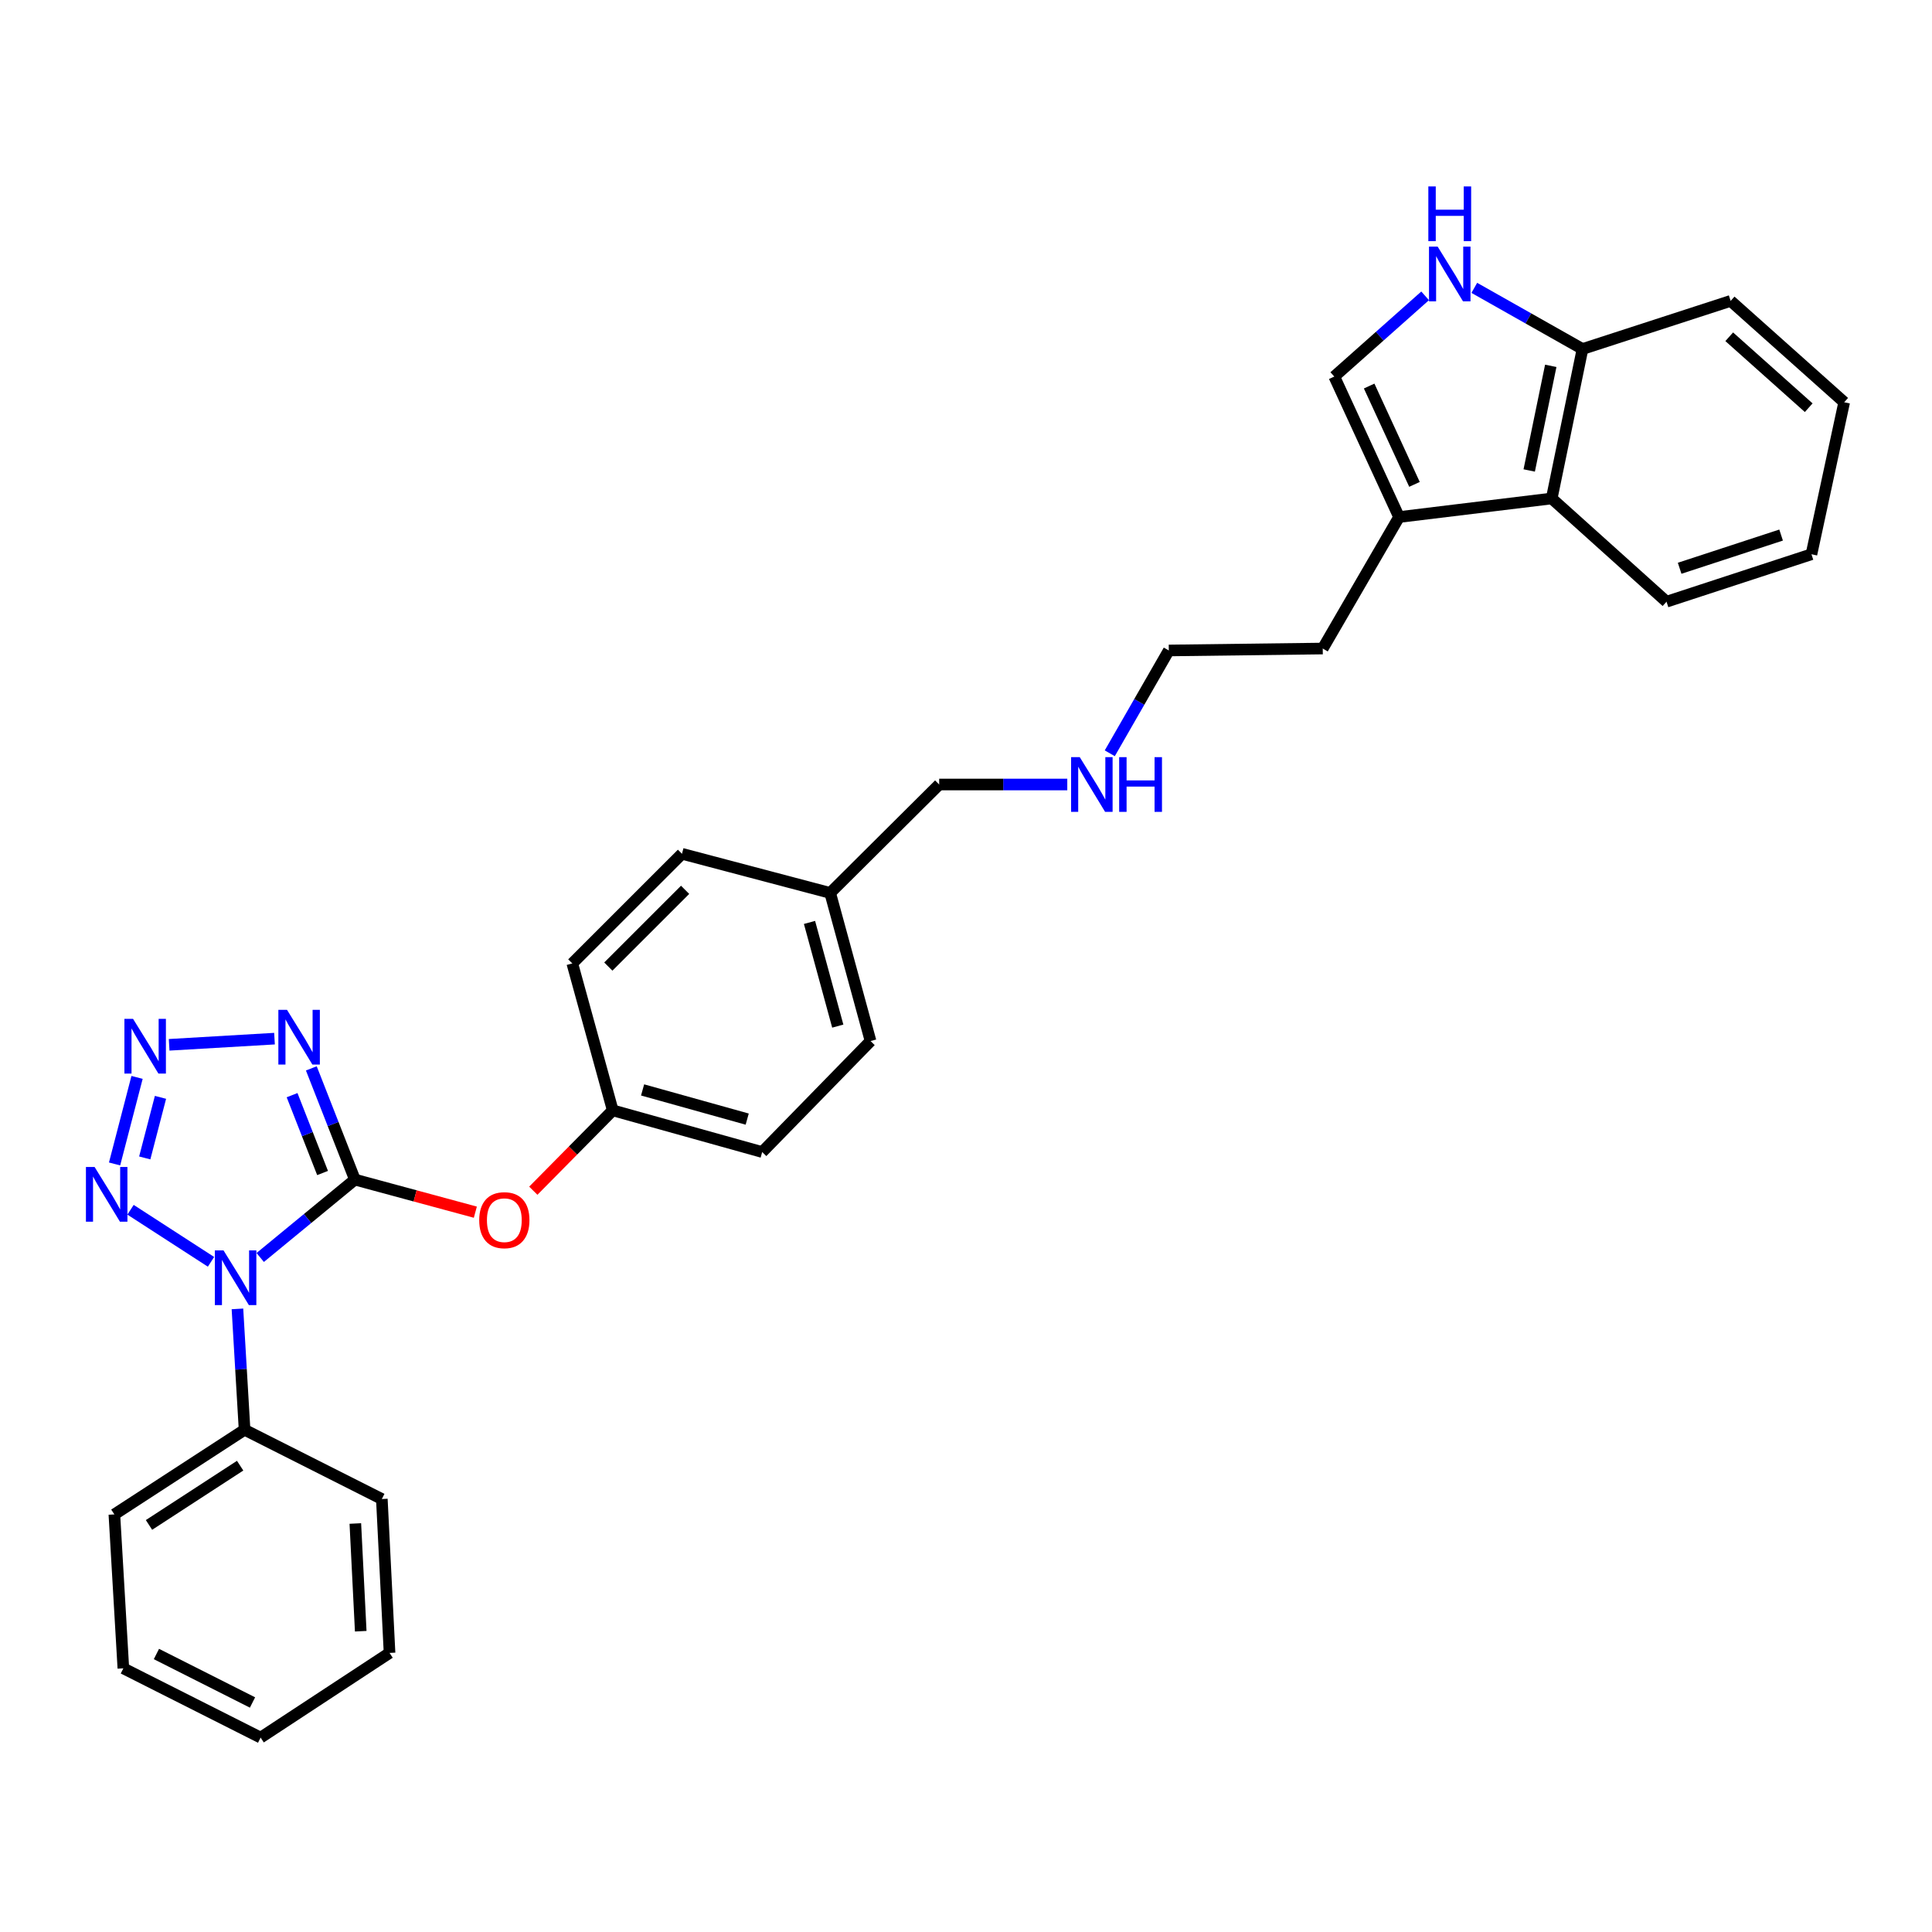 <?xml version='1.0' encoding='iso-8859-1'?>
<svg version='1.1' baseProfile='full'
              xmlns='http://www.w3.org/2000/svg'
                      xmlns:rdkit='http://www.rdkit.org/xml'
                      xmlns:xlink='http://www.w3.org/1999/xlink'
                  xml:space='preserve'
width='1000px' height='1000px' viewBox='0 0 1000 1000'>
<!-- END OF HEADER -->
<rect style='opacity:1.0;fill:#FFFFFF;stroke:none' width='1000' height='1000' x='0' y='0'> </rect>
<path class='bond-0' d='M 183.695,610.554 L 159.191,630.712' style='fill:none;fill-rule:evenodd;stroke:#000000;stroke-width:6px;stroke-linecap:butt;stroke-linejoin:miter;stroke-opacity:1' />
<path class='bond-0' d='M 159.191,630.712 L 134.687,650.871' style='fill:none;fill-rule:evenodd;stroke:#0000FF;stroke-width:6px;stroke-linecap:butt;stroke-linejoin:miter;stroke-opacity:1' />
<path class='bond-1' d='M 183.695,610.554 L 172.419,581.774' style='fill:none;fill-rule:evenodd;stroke:#000000;stroke-width:6px;stroke-linecap:butt;stroke-linejoin:miter;stroke-opacity:1' />
<path class='bond-1' d='M 172.419,581.774 L 161.143,552.994' style='fill:none;fill-rule:evenodd;stroke:#0000FF;stroke-width:6px;stroke-linecap:butt;stroke-linejoin:miter;stroke-opacity:1' />
<path class='bond-1' d='M 166.966,607.149 L 159.073,587.003' style='fill:none;fill-rule:evenodd;stroke:#000000;stroke-width:6px;stroke-linecap:butt;stroke-linejoin:miter;stroke-opacity:1' />
<path class='bond-1' d='M 159.073,587.003 L 151.18,566.856' style='fill:none;fill-rule:evenodd;stroke:#0000FF;stroke-width:6px;stroke-linecap:butt;stroke-linejoin:miter;stroke-opacity:1' />
<path class='bond-6' d='M 183.695,610.554 L 214.866,618.988' style='fill:none;fill-rule:evenodd;stroke:#000000;stroke-width:6px;stroke-linecap:butt;stroke-linejoin:miter;stroke-opacity:1' />
<path class='bond-6' d='M 214.866,618.988 L 246.038,627.422' style='fill:none;fill-rule:evenodd;stroke:#FF0000;stroke-width:6px;stroke-linecap:butt;stroke-linejoin:miter;stroke-opacity:1' />
<path class='bond-3' d='M 109.221,653.118 L 67.565,626.171' style='fill:none;fill-rule:evenodd;stroke:#0000FF;stroke-width:6px;stroke-linecap:butt;stroke-linejoin:miter;stroke-opacity:1' />
<path class='bond-9' d='M 122.9,677.482 L 124.746,708.762' style='fill:none;fill-rule:evenodd;stroke:#0000FF;stroke-width:6px;stroke-linecap:butt;stroke-linejoin:miter;stroke-opacity:1' />
<path class='bond-9' d='M 124.746,708.762 L 126.591,740.043' style='fill:none;fill-rule:evenodd;stroke:#000000;stroke-width:6px;stroke-linecap:butt;stroke-linejoin:miter;stroke-opacity:1' />
<path class='bond-2' d='M 142.085,537.601 L 87.55,540.794' style='fill:none;fill-rule:evenodd;stroke:#0000FF;stroke-width:6px;stroke-linecap:butt;stroke-linejoin:miter;stroke-opacity:1' />
<path class='bond-30' d='M 70.94,557.661 L 59.302,602.459' style='fill:none;fill-rule:evenodd;stroke:#0000FF;stroke-width:6px;stroke-linecap:butt;stroke-linejoin:miter;stroke-opacity:1' />
<path class='bond-30' d='M 83.067,567.985 L 74.921,599.344' style='fill:none;fill-rule:evenodd;stroke:#0000FF;stroke-width:6px;stroke-linecap:butt;stroke-linejoin:miter;stroke-opacity:1' />
<path class='bond-4' d='M 737.647,153.128 L 714.135,174.018' style='fill:none;fill-rule:evenodd;stroke:#0000FF;stroke-width:6px;stroke-linecap:butt;stroke-linejoin:miter;stroke-opacity:1' />
<path class='bond-4' d='M 714.135,174.018 L 690.622,194.908' style='fill:none;fill-rule:evenodd;stroke:#000000;stroke-width:6px;stroke-linecap:butt;stroke-linejoin:miter;stroke-opacity:1' />
<path class='bond-33' d='M 763.099,148.995 L 791.099,164.821' style='fill:none;fill-rule:evenodd;stroke:#0000FF;stroke-width:6px;stroke-linecap:butt;stroke-linejoin:miter;stroke-opacity:1' />
<path class='bond-33' d='M 791.099,164.821 L 819.1,180.646' style='fill:none;fill-rule:evenodd;stroke:#000000;stroke-width:6px;stroke-linecap:butt;stroke-linejoin:miter;stroke-opacity:1' />
<path class='bond-5' d='M 690.622,194.908 L 724.147,267.62' style='fill:none;fill-rule:evenodd;stroke:#000000;stroke-width:6px;stroke-linecap:butt;stroke-linejoin:miter;stroke-opacity:1' />
<path class='bond-5' d='M 708.668,199.814 L 732.135,250.712' style='fill:none;fill-rule:evenodd;stroke:#000000;stroke-width:6px;stroke-linecap:butt;stroke-linejoin:miter;stroke-opacity:1' />
<path class='bond-11' d='M 276.037,616.309 L 296.593,595.51' style='fill:none;fill-rule:evenodd;stroke:#FF0000;stroke-width:6px;stroke-linecap:butt;stroke-linejoin:miter;stroke-opacity:1' />
<path class='bond-11' d='M 296.593,595.51 L 317.15,574.712' style='fill:none;fill-rule:evenodd;stroke:#000000;stroke-width:6px;stroke-linecap:butt;stroke-linejoin:miter;stroke-opacity:1' />
<path class='bond-7' d='M 724.147,267.62 L 684.65,335.681' style='fill:none;fill-rule:evenodd;stroke:#000000;stroke-width:6px;stroke-linecap:butt;stroke-linejoin:miter;stroke-opacity:1' />
<path class='bond-8' d='M 724.147,267.62 L 803.166,258.009' style='fill:none;fill-rule:evenodd;stroke:#000000;stroke-width:6px;stroke-linecap:butt;stroke-linejoin:miter;stroke-opacity:1' />
<path class='bond-10' d='M 803.166,258.009 L 819.1,180.646' style='fill:none;fill-rule:evenodd;stroke:#000000;stroke-width:6px;stroke-linecap:butt;stroke-linejoin:miter;stroke-opacity:1' />
<path class='bond-10' d='M 791.517,243.513 L 802.671,189.359' style='fill:none;fill-rule:evenodd;stroke:#000000;stroke-width:6px;stroke-linecap:butt;stroke-linejoin:miter;stroke-opacity:1' />
<path class='bond-19' d='M 803.166,258.009 L 862.587,311.441' style='fill:none;fill-rule:evenodd;stroke:#000000;stroke-width:6px;stroke-linecap:butt;stroke-linejoin:miter;stroke-opacity:1' />
<path class='bond-22' d='M 126.591,740.043 L 59.199,783.856' style='fill:none;fill-rule:evenodd;stroke:#000000;stroke-width:6px;stroke-linecap:butt;stroke-linejoin:miter;stroke-opacity:1' />
<path class='bond-22' d='M 124.295,758.632 L 77.12,789.302' style='fill:none;fill-rule:evenodd;stroke:#000000;stroke-width:6px;stroke-linecap:butt;stroke-linejoin:miter;stroke-opacity:1' />
<path class='bond-23' d='M 126.591,740.043 L 197.638,775.893' style='fill:none;fill-rule:evenodd;stroke:#000000;stroke-width:6px;stroke-linecap:butt;stroke-linejoin:miter;stroke-opacity:1' />
<path class='bond-21' d='M 819.1,180.646 L 895.777,155.746' style='fill:none;fill-rule:evenodd;stroke:#000000;stroke-width:6px;stroke-linecap:butt;stroke-linejoin:miter;stroke-opacity:1' />
<path class='bond-14' d='M 317.15,574.712 L 394.504,596.292' style='fill:none;fill-rule:evenodd;stroke:#000000;stroke-width:6px;stroke-linecap:butt;stroke-linejoin:miter;stroke-opacity:1' />
<path class='bond-14' d='M 332.604,564.142 L 386.752,579.248' style='fill:none;fill-rule:evenodd;stroke:#000000;stroke-width:6px;stroke-linecap:butt;stroke-linejoin:miter;stroke-opacity:1' />
<path class='bond-15' d='M 317.15,574.712 L 296.222,498.671' style='fill:none;fill-rule:evenodd;stroke:#000000;stroke-width:6px;stroke-linecap:butt;stroke-linejoin:miter;stroke-opacity:1' />
<path class='bond-12' d='M 552.423,406.06 L 519.272,406.06' style='fill:none;fill-rule:evenodd;stroke:#0000FF;stroke-width:6px;stroke-linecap:butt;stroke-linejoin:miter;stroke-opacity:1' />
<path class='bond-12' d='M 519.272,406.06 L 486.12,406.06' style='fill:none;fill-rule:evenodd;stroke:#000000;stroke-width:6px;stroke-linecap:butt;stroke-linejoin:miter;stroke-opacity:1' />
<path class='bond-24' d='M 574.417,389.9 L 589.694,363.292' style='fill:none;fill-rule:evenodd;stroke:#0000FF;stroke-width:6px;stroke-linecap:butt;stroke-linejoin:miter;stroke-opacity:1' />
<path class='bond-24' d='M 589.694,363.292 L 604.97,336.685' style='fill:none;fill-rule:evenodd;stroke:#000000;stroke-width:6px;stroke-linecap:butt;stroke-linejoin:miter;stroke-opacity:1' />
<path class='bond-13' d='M 429.693,462.176 L 352.992,441.918' style='fill:none;fill-rule:evenodd;stroke:#000000;stroke-width:6px;stroke-linecap:butt;stroke-linejoin:miter;stroke-opacity:1' />
<path class='bond-20' d='M 429.693,462.176 L 486.12,406.06' style='fill:none;fill-rule:evenodd;stroke:#000000;stroke-width:6px;stroke-linecap:butt;stroke-linejoin:miter;stroke-opacity:1' />
<path class='bond-31' d='M 429.693,462.176 L 450.596,538.846' style='fill:none;fill-rule:evenodd;stroke:#000000;stroke-width:6px;stroke-linecap:butt;stroke-linejoin:miter;stroke-opacity:1' />
<path class='bond-31' d='M 419,477.447 L 433.632,531.116' style='fill:none;fill-rule:evenodd;stroke:#000000;stroke-width:6px;stroke-linecap:butt;stroke-linejoin:miter;stroke-opacity:1' />
<path class='bond-16' d='M 394.504,596.292 L 450.596,538.846' style='fill:none;fill-rule:evenodd;stroke:#000000;stroke-width:6px;stroke-linecap:butt;stroke-linejoin:miter;stroke-opacity:1' />
<path class='bond-17' d='M 296.222,498.671 L 352.992,441.918' style='fill:none;fill-rule:evenodd;stroke:#000000;stroke-width:6px;stroke-linecap:butt;stroke-linejoin:miter;stroke-opacity:1' />
<path class='bond-17' d='M 314.872,500.295 L 354.61,460.568' style='fill:none;fill-rule:evenodd;stroke:#000000;stroke-width:6px;stroke-linecap:butt;stroke-linejoin:miter;stroke-opacity:1' />
<path class='bond-18' d='M 684.65,335.681 L 604.97,336.685' style='fill:none;fill-rule:evenodd;stroke:#000000;stroke-width:6px;stroke-linecap:butt;stroke-linejoin:miter;stroke-opacity:1' />
<path class='bond-25' d='M 862.587,311.441 L 937.608,286.883' style='fill:none;fill-rule:evenodd;stroke:#000000;stroke-width:6px;stroke-linecap:butt;stroke-linejoin:miter;stroke-opacity:1' />
<path class='bond-25' d='M 869.381,294.135 L 921.895,276.944' style='fill:none;fill-rule:evenodd;stroke:#000000;stroke-width:6px;stroke-linecap:butt;stroke-linejoin:miter;stroke-opacity:1' />
<path class='bond-34' d='M 895.777,155.746 L 954.545,208.207' style='fill:none;fill-rule:evenodd;stroke:#000000;stroke-width:6px;stroke-linecap:butt;stroke-linejoin:miter;stroke-opacity:1' />
<path class='bond-34' d='M 895.047,174.308 L 936.185,211.031' style='fill:none;fill-rule:evenodd;stroke:#000000;stroke-width:6px;stroke-linecap:butt;stroke-linejoin:miter;stroke-opacity:1' />
<path class='bond-27' d='M 59.199,783.856 L 63.849,863.528' style='fill:none;fill-rule:evenodd;stroke:#000000;stroke-width:6px;stroke-linecap:butt;stroke-linejoin:miter;stroke-opacity:1' />
<path class='bond-28' d='M 197.638,775.893 L 201.628,855.549' style='fill:none;fill-rule:evenodd;stroke:#000000;stroke-width:6px;stroke-linecap:butt;stroke-linejoin:miter;stroke-opacity:1' />
<path class='bond-28' d='M 183.921,788.559 L 186.714,844.317' style='fill:none;fill-rule:evenodd;stroke:#000000;stroke-width:6px;stroke-linecap:butt;stroke-linejoin:miter;stroke-opacity:1' />
<path class='bond-26' d='M 937.608,286.883 L 954.545,208.207' style='fill:none;fill-rule:evenodd;stroke:#000000;stroke-width:6px;stroke-linecap:butt;stroke-linejoin:miter;stroke-opacity:1' />
<path class='bond-32' d='M 63.849,863.528 L 134.897,899.378' style='fill:none;fill-rule:evenodd;stroke:#000000;stroke-width:6px;stroke-linecap:butt;stroke-linejoin:miter;stroke-opacity:1' />
<path class='bond-32' d='M 80.963,856.109 L 130.697,881.204' style='fill:none;fill-rule:evenodd;stroke:#000000;stroke-width:6px;stroke-linecap:butt;stroke-linejoin:miter;stroke-opacity:1' />
<path class='bond-29' d='M 201.628,855.549 L 134.897,899.378' style='fill:none;fill-rule:evenodd;stroke:#000000;stroke-width:6px;stroke-linecap:butt;stroke-linejoin:miter;stroke-opacity:1' />
<path  class='atom-1' d='M 115.688 647.191
L 124.968 662.191
Q 125.888 663.671, 127.368 666.351
Q 128.848 669.031, 128.928 669.191
L 128.928 647.191
L 132.688 647.191
L 132.688 675.511
L 128.808 675.511
L 118.848 659.111
Q 117.688 657.191, 116.448 654.991
Q 115.248 652.791, 114.888 652.111
L 114.888 675.511
L 111.208 675.511
L 111.208 647.191
L 115.688 647.191
' fill='#0000FF'/>
<path  class='atom-2' d='M 148.56 522.695
L 157.84 537.695
Q 158.76 539.175, 160.24 541.855
Q 161.72 544.535, 161.8 544.695
L 161.8 522.695
L 165.56 522.695
L 165.56 551.015
L 161.68 551.015
L 151.72 534.615
Q 150.56 532.695, 149.32 530.495
Q 148.12 528.295, 147.76 527.615
L 147.76 551.015
L 144.08 551.015
L 144.08 522.695
L 148.56 522.695
' fill='#0000FF'/>
<path  class='atom-3' d='M 68.873 527.361
L 78.153 542.361
Q 79.073 543.841, 80.553 546.521
Q 82.033 549.201, 82.113 549.361
L 82.113 527.361
L 85.873 527.361
L 85.873 555.681
L 81.993 555.681
L 72.033 539.281
Q 70.873 537.361, 69.633 535.161
Q 68.433 532.961, 68.073 532.281
L 68.073 555.681
L 64.393 555.681
L 64.393 527.361
L 68.873 527.361
' fill='#0000FF'/>
<path  class='atom-4' d='M 48.957 604.023
L 58.237 619.023
Q 59.157 620.503, 60.637 623.183
Q 62.117 625.863, 62.197 626.023
L 62.197 604.023
L 65.957 604.023
L 65.957 632.343
L 62.077 632.343
L 52.117 615.943
Q 50.957 614.023, 49.717 611.823
Q 48.517 609.623, 48.157 608.943
L 48.157 632.343
L 44.477 632.343
L 44.477 604.023
L 48.957 604.023
' fill='#0000FF'/>
<path  class='atom-5' d='M 744.126 127.65
L 753.406 142.65
Q 754.326 144.13, 755.806 146.81
Q 757.286 149.49, 757.366 149.65
L 757.366 127.65
L 761.126 127.65
L 761.126 155.97
L 757.246 155.97
L 747.286 139.57
Q 746.126 137.65, 744.886 135.45
Q 743.686 133.25, 743.326 132.57
L 743.326 155.97
L 739.646 155.97
L 739.646 127.65
L 744.126 127.65
' fill='#0000FF'/>
<path  class='atom-5' d='M 739.306 96.498
L 743.146 96.498
L 743.146 108.538
L 757.626 108.538
L 757.626 96.498
L 761.466 96.498
L 761.466 124.818
L 757.626 124.818
L 757.626 111.738
L 743.146 111.738
L 743.146 124.818
L 739.306 124.818
L 739.306 96.498
' fill='#0000FF'/>
<path  class='atom-7' d='M 248.041 631.561
Q 248.041 624.761, 251.401 620.961
Q 254.761 617.161, 261.041 617.161
Q 267.321 617.161, 270.681 620.961
Q 274.041 624.761, 274.041 631.561
Q 274.041 638.441, 270.641 642.361
Q 267.241 646.241, 261.041 646.241
Q 254.801 646.241, 251.401 642.361
Q 248.041 638.481, 248.041 631.561
M 261.041 643.041
Q 265.361 643.041, 267.681 640.161
Q 270.041 637.241, 270.041 631.561
Q 270.041 626.001, 267.681 623.201
Q 265.361 620.361, 261.041 620.361
Q 256.721 620.361, 254.361 623.161
Q 252.041 625.961, 252.041 631.561
Q 252.041 637.281, 254.361 640.161
Q 256.721 643.041, 261.041 643.041
' fill='#FF0000'/>
<path  class='atom-13' d='M 558.879 391.9
L 568.159 406.9
Q 569.079 408.38, 570.559 411.06
Q 572.039 413.74, 572.119 413.9
L 572.119 391.9
L 575.879 391.9
L 575.879 420.22
L 571.999 420.22
L 562.039 403.82
Q 560.879 401.9, 559.639 399.7
Q 558.439 397.5, 558.079 396.82
L 558.079 420.22
L 554.399 420.22
L 554.399 391.9
L 558.879 391.9
' fill='#0000FF'/>
<path  class='atom-13' d='M 579.279 391.9
L 583.119 391.9
L 583.119 403.94
L 597.599 403.94
L 597.599 391.9
L 601.439 391.9
L 601.439 420.22
L 597.599 420.22
L 597.599 407.14
L 583.119 407.14
L 583.119 420.22
L 579.279 420.22
L 579.279 391.9
' fill='#0000FF'/>
</svg>
